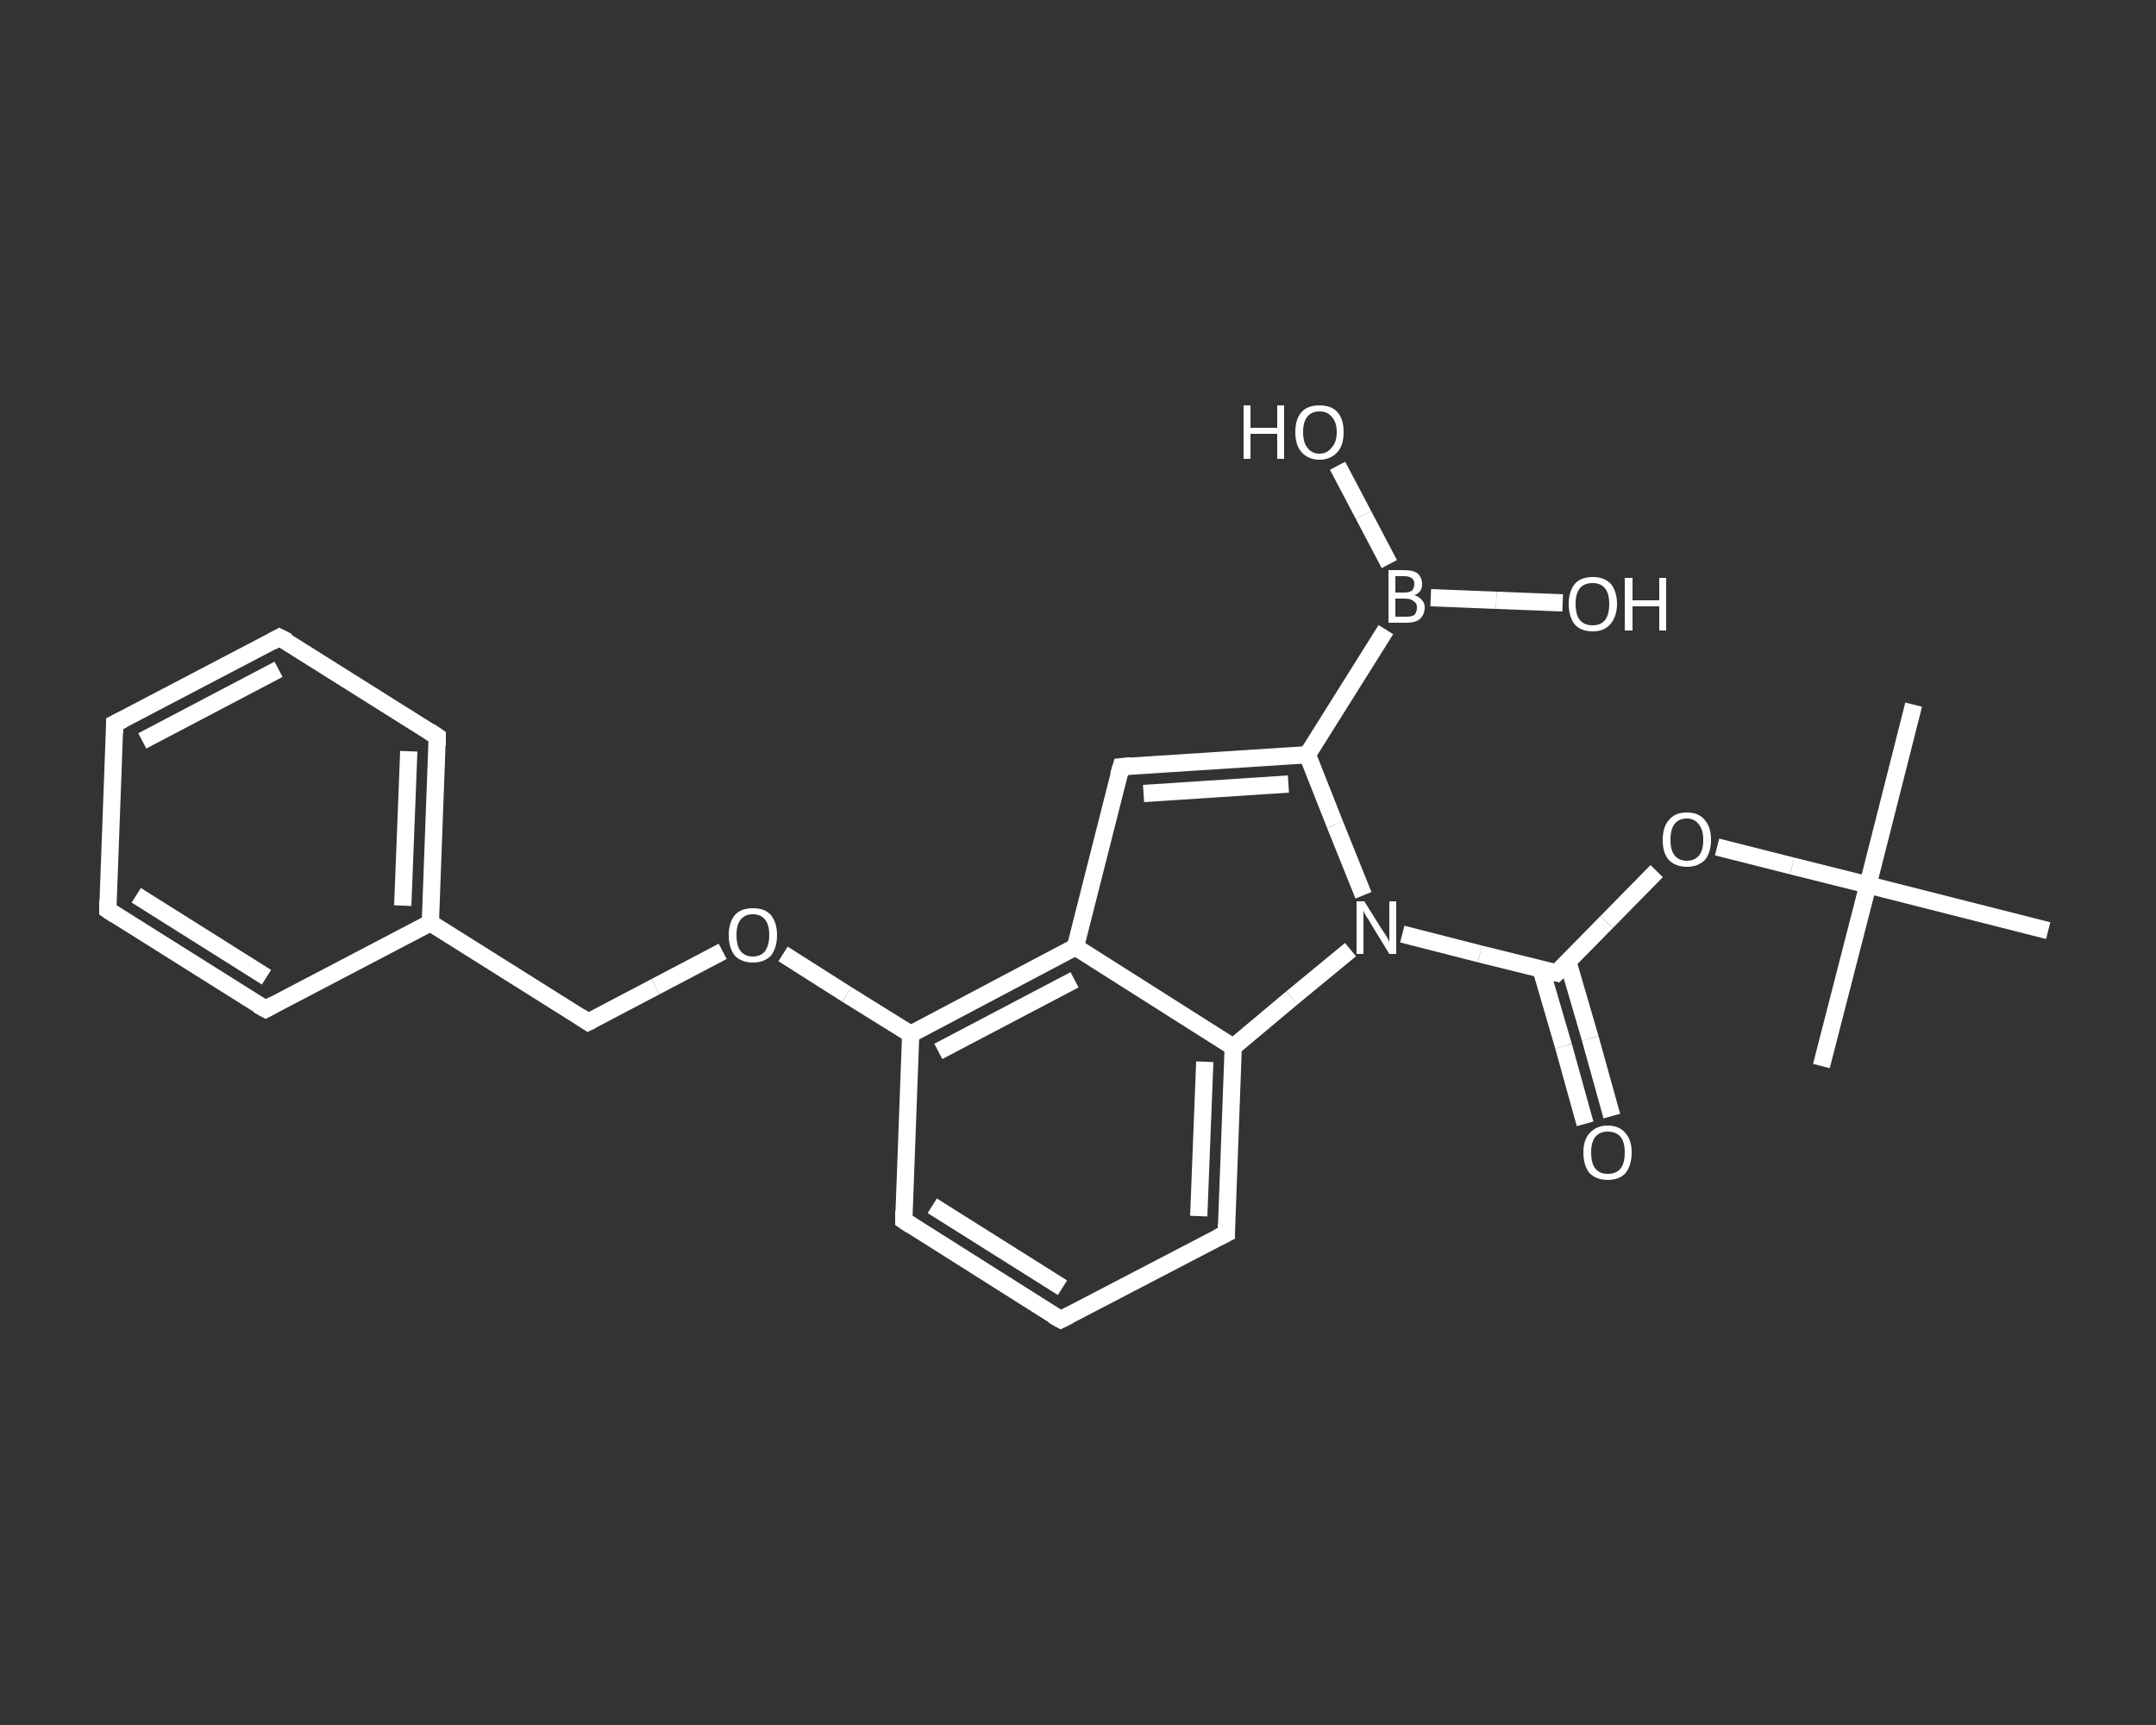 <?xml version='1.0' encoding='iso-8859-1'?>
<svg version='1.1' baseProfile='full'
              xmlns='http://www.w3.org/2000/svg'
                      xmlns:rdkit='http://www.rdkit.org/xml'
                      xmlns:xlink='http://www.w3.org/1999/xlink'
                  xml:space='preserve'
width='250px' height='200px' viewBox='0 0 250 200'>
<rect x="0" y="0" width="250" height="200" fill="#333333" stroke="none"/>
<!-- END OF HEADER -->
<rect style='opacity:1.0;fill:transparent;stroke:none' width='250.0' height='200.0' x='0.0' y='0.0'> </rect>
<path class='bond-0 atom-0 atom-1' d='M 221.9,81.7 L 216.6,102.6' style='fill:none;fill-rule:evenodd;stroke:#FFFFFF;stroke-width:2.0px;stroke-linecap:butt;stroke-linejoin:miter;stroke-opacity:1' />
<path class='bond-1 atom-1 atom-2' d='M 216.6,102.6 L 211.2,123.6' style='fill:none;fill-rule:evenodd;stroke:#FFFFFF;stroke-width:2.0px;stroke-linecap:butt;stroke-linejoin:miter;stroke-opacity:1' />
<path class='bond-2 atom-1 atom-3' d='M 216.6,102.6 L 237.5,107.9' style='fill:none;fill-rule:evenodd;stroke:#FFFFFF;stroke-width:2.0px;stroke-linecap:butt;stroke-linejoin:miter;stroke-opacity:1' />
<path class='bond-3 atom-1 atom-4' d='M 216.6,102.6 L 207.8,100.4' style='fill:none;fill-rule:evenodd;stroke:#FFFFFF;stroke-width:2.0px;stroke-linecap:butt;stroke-linejoin:miter;stroke-opacity:1' />
<path class='bond-3 atom-1 atom-4' d='M 207.8,100.4 L 199.1,98.2' style='fill:none;fill-rule:evenodd;stroke:#FFFFFF;stroke-width:2.0px;stroke-linecap:butt;stroke-linejoin:miter;stroke-opacity:1' />
<path class='bond-4 atom-4 atom-5' d='M 192.1,101.0 L 186.3,106.9' style='fill:none;fill-rule:evenodd;stroke:#FFFFFF;stroke-width:2.0px;stroke-linecap:butt;stroke-linejoin:miter;stroke-opacity:1' />
<path class='bond-4 atom-4 atom-5' d='M 186.3,106.9 L 180.5,112.8' style='fill:none;fill-rule:evenodd;stroke:#FFFFFF;stroke-width:2.0px;stroke-linecap:butt;stroke-linejoin:miter;stroke-opacity:1' />
<path class='bond-5 atom-5 atom-6' d='M 178.7,112.4 L 181.3,121.3' style='fill:none;fill-rule:evenodd;stroke:#FFFFFF;stroke-width:2.0px;stroke-linecap:butt;stroke-linejoin:miter;stroke-opacity:1' />
<path class='bond-5 atom-5 atom-6' d='M 181.3,121.3 L 183.8,130.3' style='fill:none;fill-rule:evenodd;stroke:#FFFFFF;stroke-width:2.0px;stroke-linecap:butt;stroke-linejoin:miter;stroke-opacity:1' />
<path class='bond-5 atom-5 atom-6' d='M 181.8,111.5 L 184.4,120.4' style='fill:none;fill-rule:evenodd;stroke:#FFFFFF;stroke-width:2.0px;stroke-linecap:butt;stroke-linejoin:miter;stroke-opacity:1' />
<path class='bond-5 atom-5 atom-6' d='M 184.4,120.4 L 186.9,129.4' style='fill:none;fill-rule:evenodd;stroke:#FFFFFF;stroke-width:2.0px;stroke-linecap:butt;stroke-linejoin:miter;stroke-opacity:1' />
<path class='bond-6 atom-5 atom-7' d='M 180.5,112.8 L 171.6,110.6' style='fill:none;fill-rule:evenodd;stroke:#FFFFFF;stroke-width:2.0px;stroke-linecap:butt;stroke-linejoin:miter;stroke-opacity:1' />
<path class='bond-6 atom-5 atom-7' d='M 171.6,110.6 L 162.6,108.3' style='fill:none;fill-rule:evenodd;stroke:#FFFFFF;stroke-width:2.0px;stroke-linecap:butt;stroke-linejoin:miter;stroke-opacity:1' />
<path class='bond-7 atom-7 atom-8' d='M 158.1,103.8 L 154.8,95.6' style='fill:none;fill-rule:evenodd;stroke:#FFFFFF;stroke-width:2.0px;stroke-linecap:butt;stroke-linejoin:miter;stroke-opacity:1' />
<path class='bond-7 atom-7 atom-8' d='M 154.8,95.6 L 151.6,87.5' style='fill:none;fill-rule:evenodd;stroke:#FFFFFF;stroke-width:2.0px;stroke-linecap:butt;stroke-linejoin:miter;stroke-opacity:1' />
<path class='bond-8 atom-8 atom-9' d='M 151.6,87.5 L 160.7,73.0' style='fill:none;fill-rule:evenodd;stroke:#FFFFFF;stroke-width:2.0px;stroke-linecap:butt;stroke-linejoin:miter;stroke-opacity:1' />
<path class='bond-9 atom-9 atom-10' d='M 165.9,69.3 L 173.5,69.6' style='fill:none;fill-rule:evenodd;stroke:#FFFFFF;stroke-width:2.0px;stroke-linecap:butt;stroke-linejoin:miter;stroke-opacity:1' />
<path class='bond-9 atom-9 atom-10' d='M 173.5,69.6 L 181.2,69.9' style='fill:none;fill-rule:evenodd;stroke:#FFFFFF;stroke-width:2.0px;stroke-linecap:butt;stroke-linejoin:miter;stroke-opacity:1' />
<path class='bond-10 atom-9 atom-11' d='M 161.1,65.4 L 158.1,59.7' style='fill:none;fill-rule:evenodd;stroke:#FFFFFF;stroke-width:2.0px;stroke-linecap:butt;stroke-linejoin:miter;stroke-opacity:1' />
<path class='bond-10 atom-9 atom-11' d='M 158.1,59.7 L 155.1,54.0' style='fill:none;fill-rule:evenodd;stroke:#FFFFFF;stroke-width:2.0px;stroke-linecap:butt;stroke-linejoin:miter;stroke-opacity:1' />
<path class='bond-11 atom-8 atom-12' d='M 151.6,87.5 L 130.0,88.9' style='fill:none;fill-rule:evenodd;stroke:#FFFFFF;stroke-width:2.0px;stroke-linecap:butt;stroke-linejoin:miter;stroke-opacity:1' />
<path class='bond-11 atom-8 atom-12' d='M 149.4,90.9 L 132.6,92.0' style='fill:none;fill-rule:evenodd;stroke:#FFFFFF;stroke-width:2.0px;stroke-linecap:butt;stroke-linejoin:miter;stroke-opacity:1' />
<path class='bond-12 atom-12 atom-13' d='M 130.0,88.9 L 124.7,109.8' style='fill:none;fill-rule:evenodd;stroke:#FFFFFF;stroke-width:2.0px;stroke-linecap:butt;stroke-linejoin:miter;stroke-opacity:1' />
<path class='bond-13 atom-13 atom-14' d='M 124.7,109.8 L 105.6,119.9' style='fill:none;fill-rule:evenodd;stroke:#FFFFFF;stroke-width:2.0px;stroke-linecap:butt;stroke-linejoin:miter;stroke-opacity:1' />
<path class='bond-13 atom-13 atom-14' d='M 124.6,113.6 L 108.8,121.9' style='fill:none;fill-rule:evenodd;stroke:#FFFFFF;stroke-width:2.0px;stroke-linecap:butt;stroke-linejoin:miter;stroke-opacity:1' />
<path class='bond-14 atom-14 atom-15' d='M 105.6,119.9 L 98.2,115.3' style='fill:none;fill-rule:evenodd;stroke:#FFFFFF;stroke-width:2.0px;stroke-linecap:butt;stroke-linejoin:miter;stroke-opacity:1' />
<path class='bond-14 atom-14 atom-15' d='M 98.2,115.3 L 90.8,110.6' style='fill:none;fill-rule:evenodd;stroke:#FFFFFF;stroke-width:2.0px;stroke-linecap:butt;stroke-linejoin:miter;stroke-opacity:1' />
<path class='bond-15 atom-15 atom-16' d='M 83.8,110.3 L 76.0,114.4' style='fill:none;fill-rule:evenodd;stroke:#FFFFFF;stroke-width:2.0px;stroke-linecap:butt;stroke-linejoin:miter;stroke-opacity:1' />
<path class='bond-15 atom-15 atom-16' d='M 76.0,114.4 L 68.2,118.5' style='fill:none;fill-rule:evenodd;stroke:#FFFFFF;stroke-width:2.0px;stroke-linecap:butt;stroke-linejoin:miter;stroke-opacity:1' />
<path class='bond-16 atom-16 atom-17' d='M 68.2,118.5 L 49.9,107.0' style='fill:none;fill-rule:evenodd;stroke:#FFFFFF;stroke-width:2.0px;stroke-linecap:butt;stroke-linejoin:miter;stroke-opacity:1' />
<path class='bond-17 atom-17 atom-18' d='M 49.9,107.0 L 50.7,85.4' style='fill:none;fill-rule:evenodd;stroke:#FFFFFF;stroke-width:2.0px;stroke-linecap:butt;stroke-linejoin:miter;stroke-opacity:1' />
<path class='bond-17 atom-17 atom-18' d='M 46.7,105.0 L 47.4,87.1' style='fill:none;fill-rule:evenodd;stroke:#FFFFFF;stroke-width:2.0px;stroke-linecap:butt;stroke-linejoin:miter;stroke-opacity:1' />
<path class='bond-18 atom-18 atom-19' d='M 50.7,85.4 L 32.4,73.9' style='fill:none;fill-rule:evenodd;stroke:#FFFFFF;stroke-width:2.0px;stroke-linecap:butt;stroke-linejoin:miter;stroke-opacity:1' />
<path class='bond-19 atom-19 atom-20' d='M 32.4,73.9 L 13.3,83.9' style='fill:none;fill-rule:evenodd;stroke:#FFFFFF;stroke-width:2.0px;stroke-linecap:butt;stroke-linejoin:miter;stroke-opacity:1' />
<path class='bond-19 atom-19 atom-20' d='M 32.3,77.6 L 16.5,85.9' style='fill:none;fill-rule:evenodd;stroke:#FFFFFF;stroke-width:2.0px;stroke-linecap:butt;stroke-linejoin:miter;stroke-opacity:1' />
<path class='bond-20 atom-20 atom-21' d='M 13.3,83.9 L 12.5,105.5' style='fill:none;fill-rule:evenodd;stroke:#FFFFFF;stroke-width:2.0px;stroke-linecap:butt;stroke-linejoin:miter;stroke-opacity:1' />
<path class='bond-21 atom-21 atom-22' d='M 12.5,105.5 L 30.8,117.0' style='fill:none;fill-rule:evenodd;stroke:#FFFFFF;stroke-width:2.0px;stroke-linecap:butt;stroke-linejoin:miter;stroke-opacity:1' />
<path class='bond-21 atom-21 atom-22' d='M 15.8,103.8 L 30.9,113.3' style='fill:none;fill-rule:evenodd;stroke:#FFFFFF;stroke-width:2.0px;stroke-linecap:butt;stroke-linejoin:miter;stroke-opacity:1' />
<path class='bond-22 atom-14 atom-23' d='M 105.6,119.9 L 104.8,141.5' style='fill:none;fill-rule:evenodd;stroke:#FFFFFF;stroke-width:2.0px;stroke-linecap:butt;stroke-linejoin:miter;stroke-opacity:1' />
<path class='bond-23 atom-23 atom-24' d='M 104.8,141.5 L 123.0,153.0' style='fill:none;fill-rule:evenodd;stroke:#FFFFFF;stroke-width:2.0px;stroke-linecap:butt;stroke-linejoin:miter;stroke-opacity:1' />
<path class='bond-23 atom-23 atom-24' d='M 108.1,139.8 L 123.2,149.3' style='fill:none;fill-rule:evenodd;stroke:#FFFFFF;stroke-width:2.0px;stroke-linecap:butt;stroke-linejoin:miter;stroke-opacity:1' />
<path class='bond-24 atom-24 atom-25' d='M 123.0,153.0 L 142.2,143.0' style='fill:none;fill-rule:evenodd;stroke:#FFFFFF;stroke-width:2.0px;stroke-linecap:butt;stroke-linejoin:miter;stroke-opacity:1' />
<path class='bond-25 atom-25 atom-26' d='M 142.2,143.0 L 143.0,121.4' style='fill:none;fill-rule:evenodd;stroke:#FFFFFF;stroke-width:2.0px;stroke-linecap:butt;stroke-linejoin:miter;stroke-opacity:1' />
<path class='bond-25 atom-25 atom-26' d='M 139.0,141.0 L 139.7,123.1' style='fill:none;fill-rule:evenodd;stroke:#FFFFFF;stroke-width:2.0px;stroke-linecap:butt;stroke-linejoin:miter;stroke-opacity:1' />
<path class='bond-26 atom-26 atom-7' d='M 143.0,121.4 L 149.8,115.7' style='fill:none;fill-rule:evenodd;stroke:#FFFFFF;stroke-width:2.0px;stroke-linecap:butt;stroke-linejoin:miter;stroke-opacity:1' />
<path class='bond-26 atom-26 atom-7' d='M 149.8,115.7 L 156.6,110.1' style='fill:none;fill-rule:evenodd;stroke:#FFFFFF;stroke-width:2.0px;stroke-linecap:butt;stroke-linejoin:miter;stroke-opacity:1' />
<path class='bond-27 atom-26 atom-13' d='M 143.0,121.4 L 124.7,109.8' style='fill:none;fill-rule:evenodd;stroke:#FFFFFF;stroke-width:2.0px;stroke-linecap:butt;stroke-linejoin:miter;stroke-opacity:1' />
<path class='bond-28 atom-22 atom-17' d='M 30.8,117.0 L 49.9,107.0' style='fill:none;fill-rule:evenodd;stroke:#FFFFFF;stroke-width:2.0px;stroke-linecap:butt;stroke-linejoin:miter;stroke-opacity:1' />
<path d='M 180.8,112.5 L 180.5,112.8 L 180.1,112.7' style='fill:none;stroke:#FFFFFF;stroke-width:2.0px;stroke-linecap:butt;stroke-linejoin:miter;stroke-opacity:1;' />
<path d='M 131.1,88.8 L 130.0,88.9 L 129.7,89.9' style='fill:none;stroke:#FFFFFF;stroke-width:2.0px;stroke-linecap:butt;stroke-linejoin:miter;stroke-opacity:1;' />
<path d='M 68.6,118.3 L 68.2,118.5 L 67.3,117.9' style='fill:none;stroke:#FFFFFF;stroke-width:2.0px;stroke-linecap:butt;stroke-linejoin:miter;stroke-opacity:1;' />
<path d='M 50.7,86.4 L 50.7,85.4 L 49.8,84.8' style='fill:none;stroke:#FFFFFF;stroke-width:2.0px;stroke-linecap:butt;stroke-linejoin:miter;stroke-opacity:1;' />
<path d='M 33.4,74.4 L 32.4,73.9 L 31.5,74.4' style='fill:none;stroke:#FFFFFF;stroke-width:2.0px;stroke-linecap:butt;stroke-linejoin:miter;stroke-opacity:1;' />
<path d='M 14.3,83.4 L 13.3,83.9 L 13.3,85.0' style='fill:none;stroke:#FFFFFF;stroke-width:2.0px;stroke-linecap:butt;stroke-linejoin:miter;stroke-opacity:1;' />
<path d='M 12.5,104.4 L 12.5,105.5 L 13.4,106.1' style='fill:none;stroke:#FFFFFF;stroke-width:2.0px;stroke-linecap:butt;stroke-linejoin:miter;stroke-opacity:1;' />
<path d='M 29.9,116.5 L 30.8,117.0 L 31.7,116.5' style='fill:none;stroke:#FFFFFF;stroke-width:2.0px;stroke-linecap:butt;stroke-linejoin:miter;stroke-opacity:1;' />
<path d='M 104.8,140.4 L 104.8,141.5 L 105.7,142.1' style='fill:none;stroke:#FFFFFF;stroke-width:2.0px;stroke-linecap:butt;stroke-linejoin:miter;stroke-opacity:1;' />
<path d='M 122.1,152.5 L 123.0,153.0 L 124.0,152.5' style='fill:none;stroke:#FFFFFF;stroke-width:2.0px;stroke-linecap:butt;stroke-linejoin:miter;stroke-opacity:1;' />
<path d='M 141.2,143.5 L 142.2,143.0 L 142.2,141.9' style='fill:none;stroke:#FFFFFF;stroke-width:2.0px;stroke-linecap:butt;stroke-linejoin:miter;stroke-opacity:1;' />
<path class='atom-4' d='M 192.8 97.4
Q 192.8 95.9, 193.5 95.1
Q 194.2 94.2, 195.6 94.2
Q 197.0 94.2, 197.7 95.1
Q 198.4 95.9, 198.4 97.4
Q 198.4 98.8, 197.7 99.7
Q 196.9 100.5, 195.6 100.5
Q 194.3 100.5, 193.5 99.7
Q 192.8 98.9, 192.8 97.4
M 195.6 99.8
Q 196.5 99.8, 197.0 99.2
Q 197.5 98.6, 197.5 97.4
Q 197.5 96.2, 197.0 95.6
Q 196.5 94.9, 195.6 94.9
Q 194.7 94.9, 194.2 95.5
Q 193.7 96.1, 193.7 97.4
Q 193.7 98.6, 194.2 99.2
Q 194.7 99.8, 195.6 99.8
' fill='#FFFFFF'/>
<path class='atom-6' d='M 183.6 133.6
Q 183.6 132.2, 184.3 131.4
Q 185.1 130.5, 186.4 130.5
Q 187.8 130.5, 188.5 131.4
Q 189.2 132.2, 189.2 133.6
Q 189.2 135.1, 188.5 136.0
Q 187.8 136.8, 186.4 136.8
Q 185.1 136.8, 184.3 136.0
Q 183.6 135.1, 183.6 133.6
M 186.4 136.1
Q 187.4 136.1, 187.9 135.5
Q 188.4 134.9, 188.4 133.6
Q 188.4 132.4, 187.9 131.8
Q 187.4 131.2, 186.4 131.2
Q 185.5 131.2, 185.0 131.8
Q 184.5 132.4, 184.5 133.6
Q 184.5 134.9, 185.0 135.5
Q 185.5 136.1, 186.4 136.1
' fill='#FFFFFF'/>
<path class='atom-7' d='M 158.2 104.5
L 160.2 107.7
Q 160.4 108.0, 160.8 108.6
Q 161.1 109.2, 161.1 109.2
L 161.1 104.5
L 161.9 104.5
L 161.9 110.6
L 161.1 110.6
L 158.9 107.0
Q 158.7 106.6, 158.4 106.2
Q 158.1 105.7, 158.1 105.5
L 158.1 110.6
L 157.3 110.6
L 157.3 104.5
L 158.2 104.5
' fill='#FFFFFF'/>
<path class='atom-9' d='M 164.0 69.0
Q 164.6 69.2, 164.9 69.6
Q 165.2 69.9, 165.2 70.4
Q 165.2 71.3, 164.6 71.8
Q 164.1 72.2, 163.1 72.2
L 161.0 72.2
L 161.0 66.1
L 162.8 66.1
Q 163.9 66.1, 164.4 66.5
Q 164.9 67.0, 164.9 67.7
Q 164.9 68.7, 164.0 69.0
M 161.8 66.8
L 161.8 68.7
L 162.8 68.7
Q 163.4 68.7, 163.7 68.5
Q 164.0 68.2, 164.0 67.7
Q 164.0 66.8, 162.8 66.8
L 161.8 66.8
M 163.1 71.5
Q 163.7 71.5, 164.0 71.3
Q 164.3 71.0, 164.3 70.4
Q 164.3 69.9, 163.9 69.7
Q 163.6 69.4, 162.9 69.4
L 161.8 69.4
L 161.8 71.5
L 163.1 71.5
' fill='#FFFFFF'/>
<path class='atom-10' d='M 181.9 70.0
Q 181.9 68.6, 182.6 67.7
Q 183.3 66.9, 184.7 66.9
Q 186.0 66.9, 186.8 67.7
Q 187.5 68.6, 187.5 70.0
Q 187.5 71.5, 186.7 72.4
Q 186.0 73.2, 184.7 73.2
Q 183.3 73.2, 182.6 72.4
Q 181.9 71.5, 181.9 70.0
M 184.7 72.5
Q 185.6 72.5, 186.1 71.9
Q 186.6 71.3, 186.6 70.0
Q 186.6 68.8, 186.1 68.2
Q 185.6 67.6, 184.7 67.6
Q 183.7 67.6, 183.2 68.2
Q 182.7 68.8, 182.7 70.0
Q 182.7 71.3, 183.2 71.9
Q 183.7 72.5, 184.7 72.5
' fill='#FFFFFF'/>
<path class='atom-10' d='M 188.4 67.0
L 189.3 67.0
L 189.3 69.6
L 192.4 69.6
L 192.4 67.0
L 193.2 67.0
L 193.2 73.1
L 192.4 73.1
L 192.4 70.3
L 189.3 70.3
L 189.3 73.1
L 188.4 73.1
L 188.4 67.0
' fill='#FFFFFF'/>
<path class='atom-11' d='M 144.2 47.0
L 145.0 47.0
L 145.0 49.6
L 148.1 49.6
L 148.1 47.0
L 148.9 47.0
L 148.9 53.2
L 148.1 53.2
L 148.1 50.3
L 145.0 50.3
L 145.0 53.2
L 144.2 53.2
L 144.2 47.0
' fill='#FFFFFF'/>
<path class='atom-11' d='M 150.2 50.1
Q 150.2 48.6, 150.9 47.8
Q 151.6 47.0, 153.0 47.0
Q 154.4 47.0, 155.1 47.8
Q 155.8 48.6, 155.8 50.1
Q 155.8 51.6, 155.1 52.4
Q 154.3 53.3, 153.0 53.3
Q 151.7 53.3, 150.9 52.4
Q 150.2 51.6, 150.2 50.1
M 153.0 52.6
Q 153.9 52.6, 154.4 51.9
Q 155.0 51.3, 155.0 50.1
Q 155.0 48.9, 154.4 48.3
Q 153.9 47.7, 153.0 47.7
Q 152.1 47.7, 151.6 48.3
Q 151.1 48.9, 151.1 50.1
Q 151.1 51.3, 151.6 51.9
Q 152.1 52.6, 153.0 52.6
' fill='#FFFFFF'/>
<path class='atom-15' d='M 84.5 108.4
Q 84.5 107.0, 85.2 106.1
Q 85.9 105.3, 87.3 105.3
Q 88.7 105.3, 89.4 106.1
Q 90.1 107.0, 90.1 108.4
Q 90.1 109.9, 89.4 110.8
Q 88.6 111.6, 87.3 111.6
Q 86.0 111.6, 85.2 110.8
Q 84.5 109.9, 84.5 108.4
M 87.3 110.9
Q 88.2 110.9, 88.7 110.3
Q 89.2 109.6, 89.2 108.4
Q 89.2 107.2, 88.7 106.6
Q 88.2 106.0, 87.3 106.0
Q 86.4 106.0, 85.9 106.6
Q 85.4 107.2, 85.4 108.4
Q 85.4 109.7, 85.9 110.3
Q 86.4 110.9, 87.3 110.9
' fill='#FFFFFF'/>
</svg>
